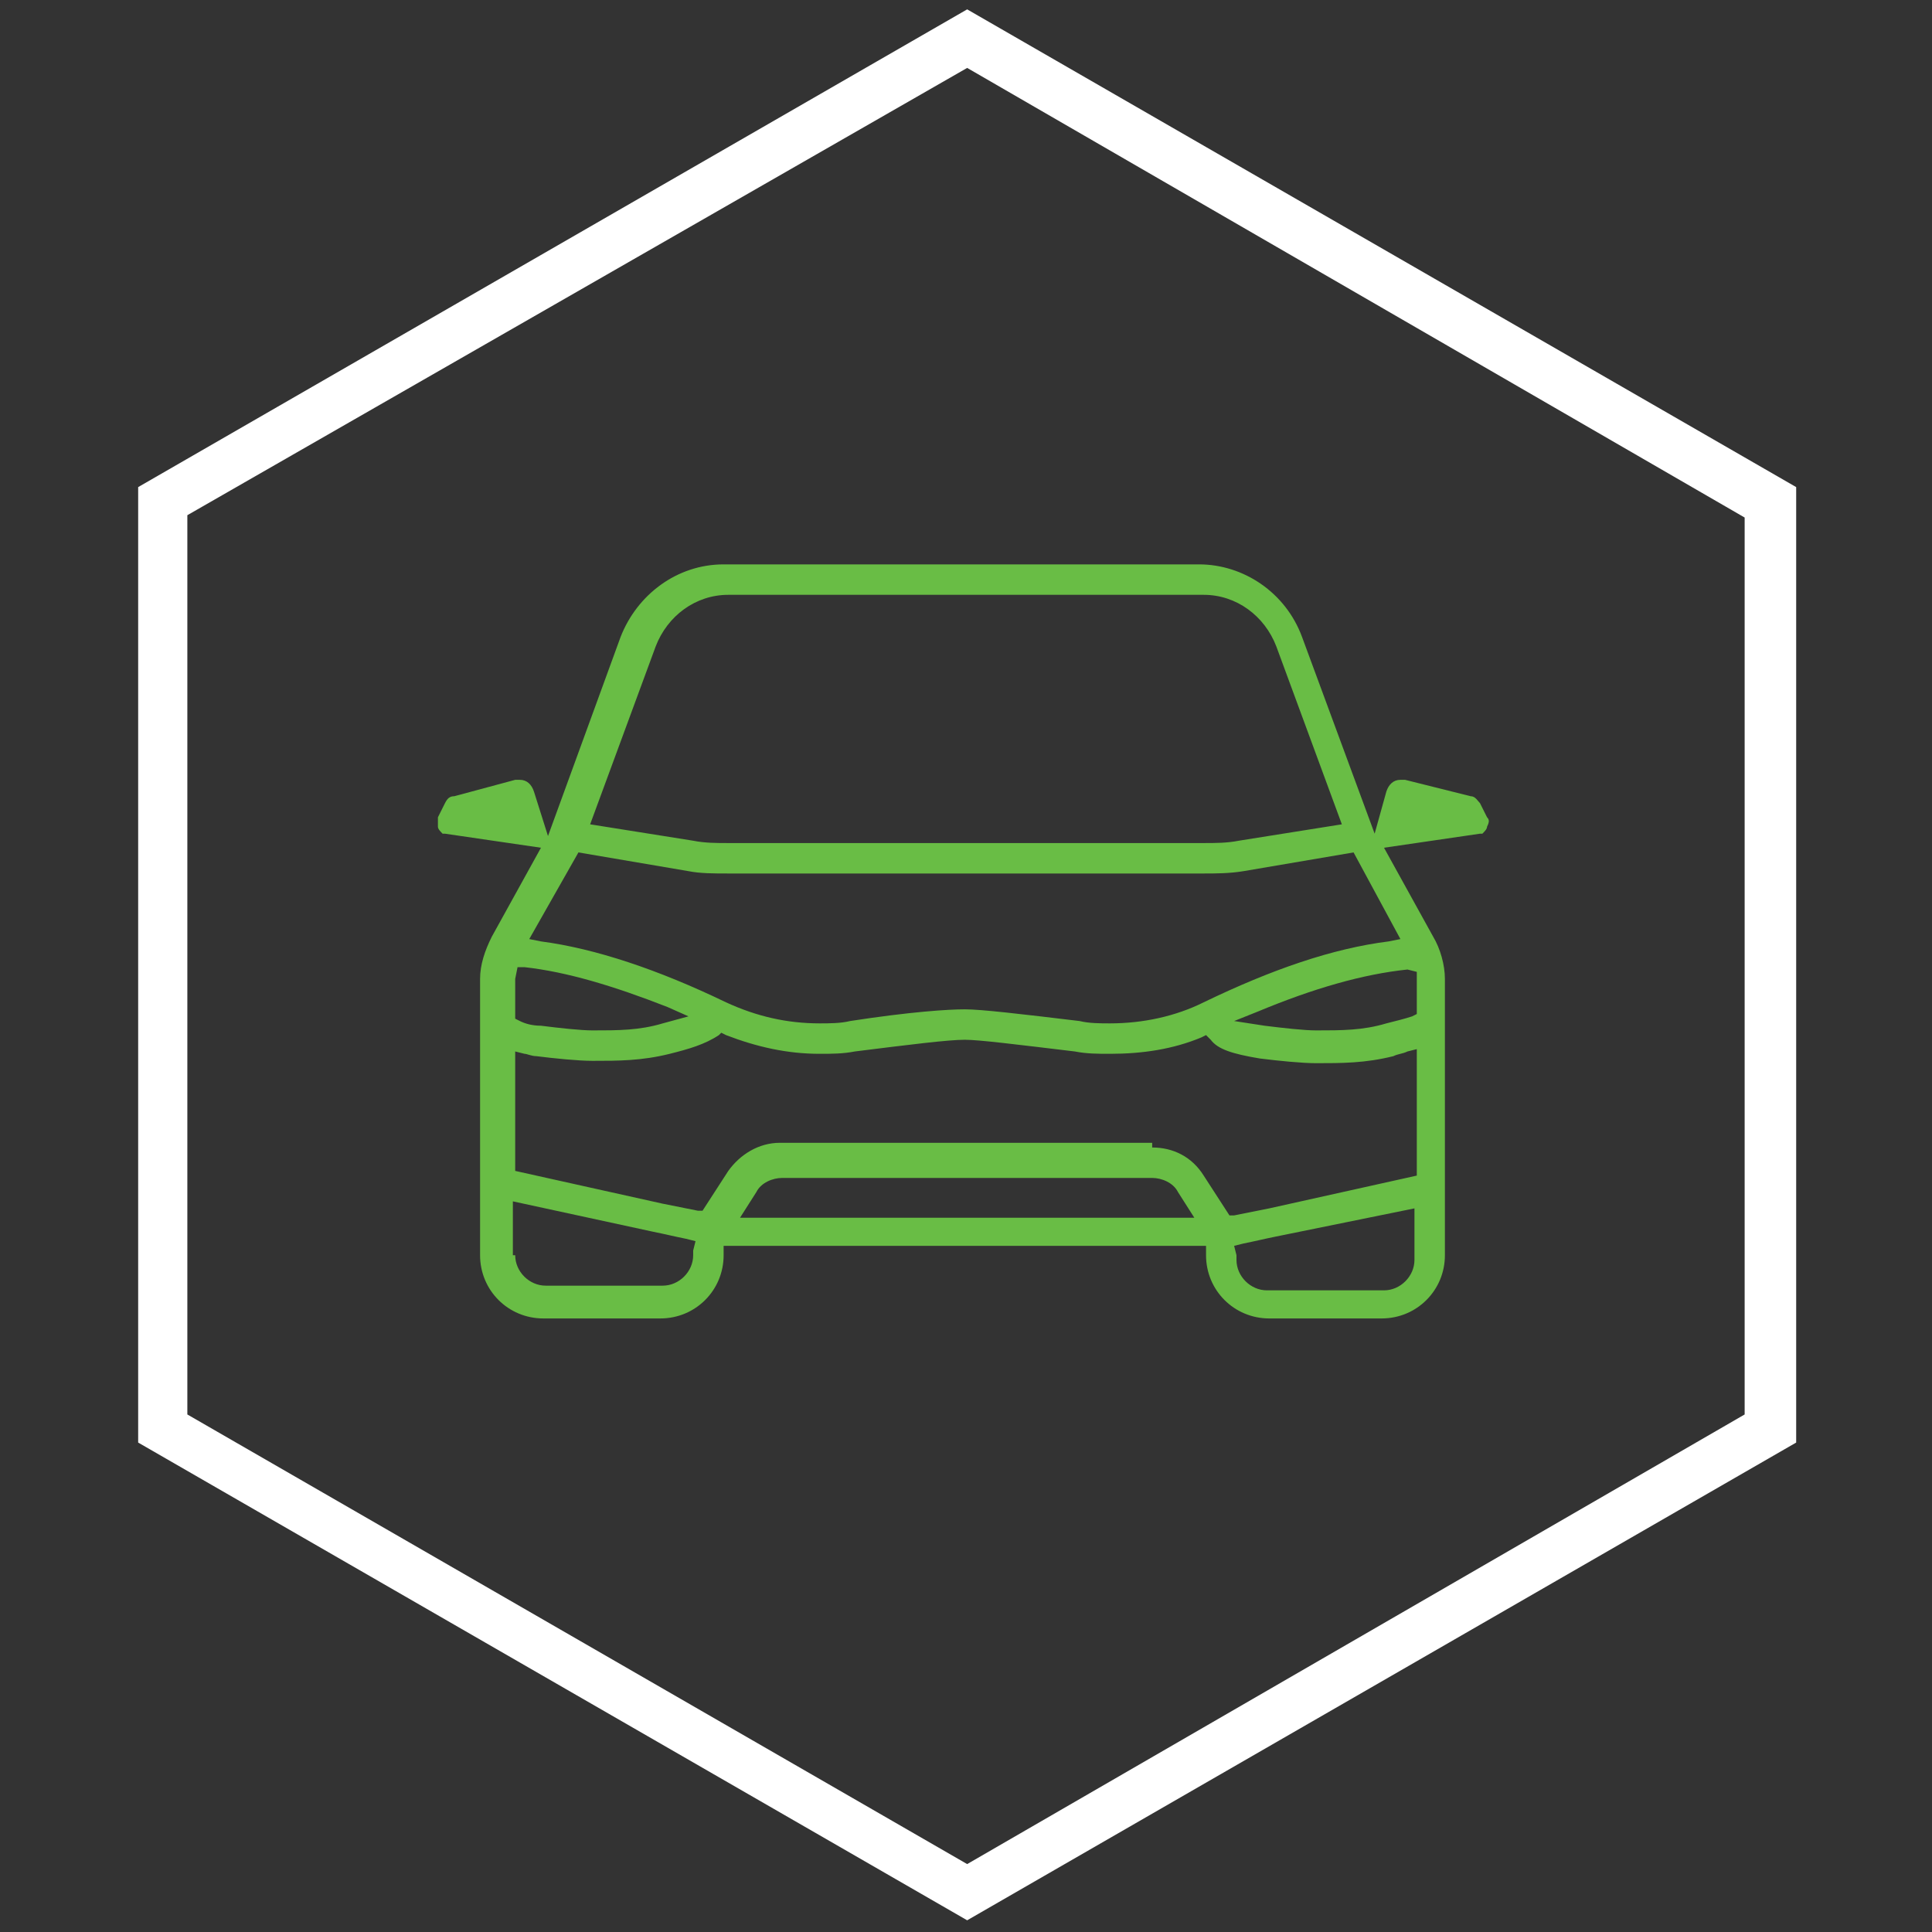 <?xml version="1.0" encoding="UTF-8"?> <!-- Generator: Adobe Illustrator 23.0.6, SVG Export Plug-In . SVG Version: 6.00 Build 0) --> <svg xmlns="http://www.w3.org/2000/svg" xmlns:xlink="http://www.w3.org/1999/xlink" id="Layer_1" x="0px" y="0px" viewBox="0 0 82.5 82.5" style="enable-background:new 0 0 82.5 82.5;" xml:space="preserve"><rect x="0" y="0" width="82.5" height="82.5" fill="#333333" stroke="none"/> <style type="text/css"> .st0{fill:#FFFFFF;} .st1{fill:#69BD45;} </style> <path class="st0" d="M41.3,0.4L5.9,20.8l0,40.8l35.4,20.4l35.4-20.4l0-40.8L41.3,0.4z M74.5,60.4L41.3,79.6L8,60.4l0-38.4L41.3,2.9 l33.2,19.2L74.5,60.4z"></path> <g> <g transform="translate(-19, -107)"> <path class="st1" d="M73.2,163.3c-1.5,0-2.7-1.2-2.7-2.7v-0.4l-0.3,0c-0.4,0-0.8,0-1.2,0H51.5c-0.4,0-0.8,0-1.2,0l-0.4,0l0,0.4 c0,1.5-1.2,2.7-2.7,2.7h-5c-1.5,0-2.7-1.2-2.7-2.7v-11.8c0-0.6,0.2-1.2,0.5-1.8l2.1-3.8l-4.1-0.6c0,0-0.1,0-0.1,0 c-0.1-0.1-0.2-0.2-0.2-0.3c0-0.1,0-0.3,0-0.4l0.3-0.6c0.1-0.2,0.2-0.3,0.4-0.3l2.6-0.7c0.1,0,0.1,0,0.2,0c0.3,0,0.5,0.2,0.6,0.5 l0.6,1.9l3.1-8.5c0.7-1.8,2.4-3.1,4.4-3.1h20.3c1.9,0,3.7,1.2,4.4,3.1l3.1,8.4l0.5-1.8c0.1-0.3,0.3-0.5,0.6-0.5c0.1,0,0.1,0,0.2,0 l2.8,0.7c0.2,0,0.3,0.2,0.4,0.3l0.3,0.6c0.1,0.1,0.1,0.2,0,0.4c0,0.1-0.1,0.2-0.2,0.3c0,0-0.1,0-0.1,0l-4.1,0.6l2.1,3.8 c0.3,0.5,0.5,1.2,0.5,1.8v11.8c0,1.5-1.2,2.7-2.7,2.7H73.2z M73.5,159.8c-0.5,0.1-0.9,0.2-1.4,0.3l-0.4,0.1l0.1,0.4 c0,0.1,0,0.1,0,0.2c0,0.7,0.6,1.3,1.3,1.3h5c0.7,0,1.3-0.6,1.3-1.3v-2.2L73.5,159.8z M41,160.6c0,0.7,0.6,1.3,1.3,1.3h5 c0.7,0,1.3-0.6,1.3-1.3c0-0.1,0-0.1,0-0.2l0.1-0.4l-0.4-0.1c-0.5-0.1-0.9-0.2-1.4-0.3l-6-1.3V160.6z M52.4,157.3 c-0.4,0-0.9,0.2-1.1,0.6l-0.7,1.1l0.9,0l17.9,0l0.6,0l-0.7-1.1c-0.2-0.4-0.7-0.6-1.1-0.6H52.4z M68.2,156c0.9,0,1.7,0.4,2.2,1.2 l1.1,1.7l0.2,0c0.5-0.1,1-0.2,1.5-0.3l6.3-1.4v-5.4l-0.4,0.1c-0.2,0.1-0.4,0.1-0.6,0.2c-1.2,0.3-2.2,0.3-3.3,0.3 c-0.6,0-1.6-0.1-2.4-0.2c-1.2-0.2-1.8-0.4-2.1-0.8l-0.2-0.2l-0.2,0.1c-1.2,0.5-2.5,0.7-3.9,0.7c-0.5,0-1,0-1.5-0.1 c-2.5-0.3-4.1-0.5-4.7-0.5c-0.7,0-2.3,0.2-4.7,0.5c-0.5,0.1-1,0.1-1.5,0.1c-1.4,0-2.7-0.3-4-0.8l-0.2-0.1l-0.1,0.1 c-0.6,0.4-1.3,0.6-2.1,0.8c-1.2,0.3-2.2,0.3-3.3,0.3c-0.6,0-1.6-0.1-2.4-0.2c-0.2,0-0.4-0.1-0.5-0.1l-0.4-0.1v5.1l6.3,1.4 c0.5,0.1,1,0.2,1.5,0.3l0.2,0l1.1-1.7c0.5-0.7,1.3-1.2,2.2-1.2H68.2z M79.1,148.4c-1.9,0.2-4,0.8-6.4,1.8l-1,0.4l1.3,0.2 c0.8,0.1,1.7,0.2,2.2,0.2c1.1,0,2,0,3-0.3c0.4-0.1,0.8-0.2,1.1-0.3l0.2-0.1v-1.8L79.1,148.4z M41,148.8v1.7l0.2,0.1 c0.2,0.1,0.5,0.2,0.9,0.2c0.8,0.1,1.7,0.2,2.2,0.2c1.1,0,2,0,3-0.3l1.1-0.3l-0.9-0.4c-2.3-0.9-4.3-1.5-6.1-1.7l-0.3,0L41,148.8z M41.6,147.1l0.5,0.1c2.3,0.3,5,1.2,7.9,2.6c1.3,0.6,2.6,0.9,4,0.9l0,0c0.4,0,0.9,0,1.3-0.1c2.6-0.4,4.2-0.5,4.9-0.5 s2.4,0.2,4.9,0.5c0.4,0.1,0.9,0.1,1.3,0.1c1.4,0,2.8-0.3,4-0.9c2.9-1.4,5.5-2.3,7.9-2.6l0.5-0.1l-2-3.7l-4.7,0.8 c-0.6,0.1-1.2,0.1-1.7,0.1H50.1c-0.6,0-1.2,0-1.7-0.1l-4.7-0.8L41.6,147.1z M50.1,132.4c-1.4,0-2.6,0.9-3.1,2.2l-2.8,7.6l4.4,0.7 c0.5,0.1,1,0.1,1.5,0.1h20.3c0.5,0,1,0,1.5-0.1l4.4-0.7l-2.8-7.6c-0.5-1.3-1.7-2.2-3.1-2.2H50.1z"></path> </g> </g> </svg> 